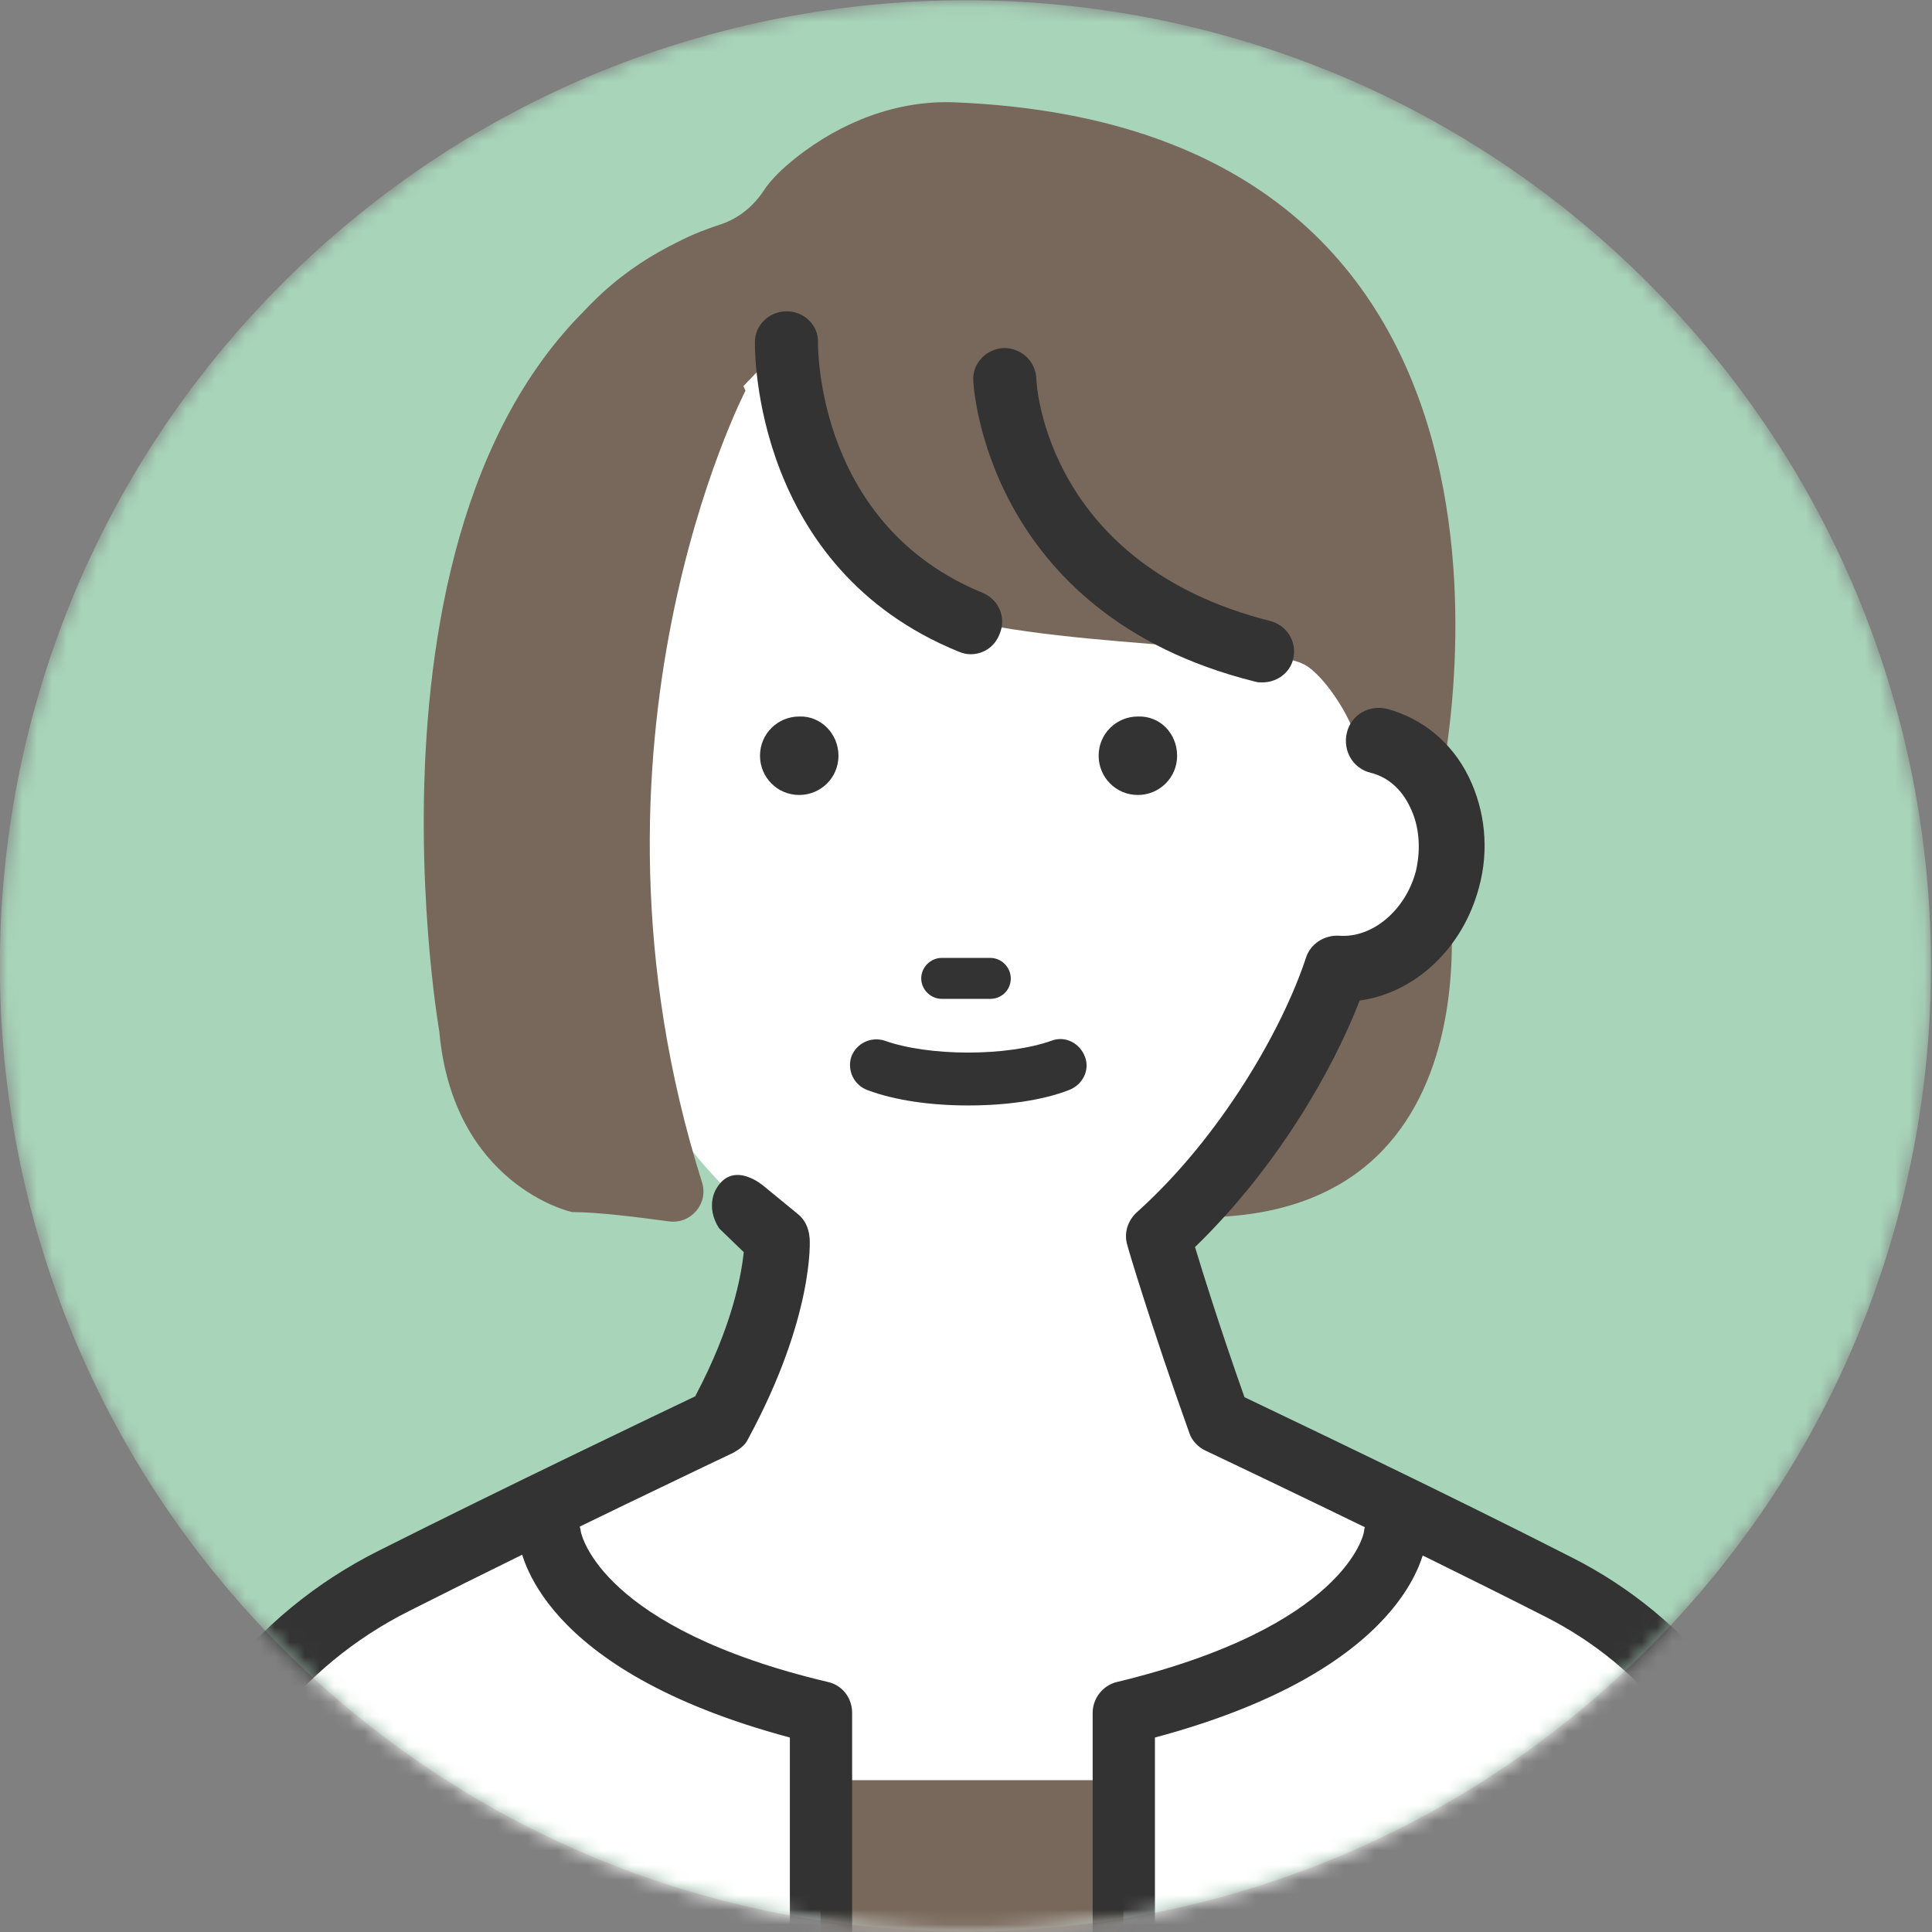 <svg width="130" height="130" viewBox="0 0 130 130" fill="none" xmlns="http://www.w3.org/2000/svg">
<rect x="0" y="0" width="130" height="130" fill="#808080" stroke="none"/>
<g clip-path="url(#clip0_94_1322)">
<mask id="mask0_94_1322" style="mask-type:luminance" maskUnits="userSpaceOnUse" x="-1" y="0" width="131" height="130">
<path d="M129.94 65.011C129.94 29.129 100.852 0.041 64.97 0.041C29.088 0.041 -0 29.129 -0 65.011C-0 100.893 29.088 129.981 64.97 129.981C100.852 129.981 129.94 100.893 129.94 65.011Z" fill="white"/>
</mask>
<g mask="url(#mask0_94_1322)">
<path d="M110.903 110.931C136.276 85.559 136.276 44.422 110.903 19.049C85.531 -6.324 44.394 -6.324 19.021 19.049C-6.352 44.422 -6.352 85.559 19.021 110.931C44.394 136.304 85.531 136.304 110.903 110.931Z" fill="#A8D5BA"/>
</g>
<mask id="mask1_94_1322" style="mask-type:luminance" maskUnits="userSpaceOnUse" x="-1" y="0" width="131" height="130">
<path d="M110.903 110.931C136.276 85.559 136.276 44.422 110.903 19.049C85.531 -6.324 44.394 -6.324 19.021 19.049C-6.352 44.422 -6.352 85.559 19.021 110.931C44.394 136.304 85.531 136.304 110.903 110.931Z" fill="white"/>
</mask>
<g mask="url(#mask1_94_1322)">
<path d="M97.399 59.175C97.399 59.175 101.819 84.945 76.45 81.616L83.854 60.495L97.399 59.175Z" fill="#78685B"/>
</g>
<mask id="mask2_94_1322" style="mask-type:luminance" maskUnits="userSpaceOnUse" x="-1" y="0" width="131" height="130">
<path d="M110.903 110.931C136.276 85.559 136.276 44.422 110.903 19.049C85.531 -6.324 44.394 -6.324 19.021 19.049C-6.352 44.422 -6.352 85.559 19.021 110.931C44.394 136.304 85.531 136.304 110.903 110.931Z" fill="white"/>
</mask>
<g mask="url(#mask2_94_1322)">
<path d="M91.258 49.073C90.455 61.758 79.779 72.089 65.603 72.089C51.426 72.089 39.947 61.815 39.947 49.073C39.947 36.389 44.94 17.793 59.117 17.793C73.293 17.793 92.693 25.197 91.258 49.073Z" fill="white"/>
<path d="M52.918 23.13C52.918 23.13 49.532 33.232 61.24 40.349C66.521 43.62 84.658 43.104 87.757 44.711C89.192 45.457 91.316 48.843 91.373 50.393C91.603 54.353 94.472 57.395 96.826 53.263C96.826 53.263 107.214 8.667 64.282 6.887C60.38 6.715 56.592 8.208 53.55 10.618C52.689 11.307 51.885 12.053 51.368 12.857C50.68 13.89 49.704 14.693 48.499 15.095C47.638 15.382 46.662 15.726 45.572 16.3C39.201 19.4 30.017 27.607 35.642 48.384C40.062 60.782 39.947 49.016 39.947 49.016C40.406 44.654 40.98 33.978 52.918 23.13Z" fill="#78685B"/>
<path d="M37.651 49.819C35.815 50.279 34.38 51.599 33.576 53.263C32.715 54.928 32.486 57.051 33.059 59.117C34.035 62.848 37.249 65.373 40.521 65.144C42.128 69.965 43.505 75.819 52.344 83.223C52.344 83.223 52.631 87.93 48.441 95.621C48.441 95.621 36.618 101.245 26.517 106.354C18.653 110.314 13.029 117.603 11.135 126.155L2.468 169.775L64.684 209.78L65.775 211.788L127.991 169.775L119.152 125.237C117.373 117.259 112.15 110.543 104.861 106.813C94.53 101.59 82.018 95.678 82.018 95.678C79.492 88.561 77.942 83.281 77.942 83.281C84.199 77.656 88.388 70.022 89.938 65.201C93.21 65.431 96.424 62.905 97.4 59.175C97.973 57.051 97.686 54.985 96.883 53.32C96.022 51.656 94.587 50.336 92.808 49.877H37.651V49.819Z" fill="white"/>
<path d="M50.048 84.256C49.876 85.806 49.302 89.192 46.777 93.956C44.137 95.219 34.15 99.983 25.483 104.345C16.989 108.592 10.962 116.398 8.896 125.753L0.287 169.316C0.115 170.234 0.516 171.153 1.263 171.612L62.962 211.329L63.766 212.822C64.053 213.395 64.569 213.74 65.201 213.912C65.373 213.969 65.545 213.969 65.717 213.969C66.177 213.969 66.578 213.855 66.98 213.568L129.196 171.612C129.943 171.095 130.287 170.234 130.115 169.316L121.218 124.72C119.324 116.053 113.7 108.822 105.779 104.804C97.112 100.384 86.724 95.448 83.739 94.014C82.132 89.479 80.984 85.806 80.41 83.912C85.863 78.632 89.651 72.089 91.488 67.325C95.218 66.808 98.433 63.824 99.523 59.691C100.212 57.166 99.925 54.526 98.834 52.287C97.686 49.934 95.678 48.327 93.324 47.696C92.119 47.409 90.914 48.097 90.627 49.303C90.34 50.508 91.029 51.713 92.234 52C93.382 52.287 94.3 53.091 94.874 54.296C95.505 55.559 95.62 57.108 95.276 58.601C94.587 61.241 92.349 63.135 90.11 62.963C89.077 62.905 88.159 63.537 87.872 64.455C86.265 69.334 82.075 76.566 76.508 81.559C75.876 82.133 75.589 82.994 75.876 83.855C75.876 83.912 77.483 89.307 80.009 96.367C80.181 96.941 80.64 97.4 81.157 97.629C81.271 97.687 93.784 103.599 103.943 108.764C110.658 112.15 115.422 118.292 117.029 125.638L125.58 168.742L66.636 208.574C66.463 208.287 66.234 208.115 65.947 207.943L4.936 168.742L13.258 126.729C15.037 118.751 20.203 112.093 27.492 108.42C37.479 103.369 49.245 97.802 49.36 97.744C49.761 97.515 50.163 97.228 50.335 96.826C54.755 88.676 54.525 83.453 54.468 83.223C54.41 82.592 54.123 82.018 53.664 81.674L51.426 79.837C51.426 79.837 49.302 77.943 48.154 80.067C48.154 80.067 47.466 81.215 48.384 82.649L50.048 84.256Z" fill="#333333"/>
<path d="M56.419 50.852C56.419 52.344 55.214 53.492 53.779 53.492C52.287 53.492 51.139 52.287 51.139 50.852C51.139 49.36 52.344 48.212 53.779 48.212C55.214 48.154 56.419 49.36 56.419 50.852Z" fill="#333333"/>
<path d="M79.205 50.852C79.205 52.344 78 53.492 76.565 53.492C75.073 53.492 73.925 52.287 73.925 50.852C73.925 49.36 75.13 48.212 76.565 48.212C78.057 48.154 79.205 49.36 79.205 50.852Z" fill="#333333"/>
<path d="M66.636 67.21H63.364C62.618 67.21 61.987 66.579 61.987 65.833C61.987 65.086 62.618 64.455 63.364 64.455H66.636C67.382 64.455 68.013 65.086 68.013 65.833C68.013 66.636 67.382 67.21 66.636 67.21Z" fill="#333333"/>
<path d="M65.143 74.384C62.618 74.384 60.207 74.04 58.371 73.351C57.452 73.007 56.993 72.031 57.28 71.113C57.625 70.195 58.6 69.735 59.519 70.022C60.953 70.539 63.02 70.826 65.143 70.826C67.267 70.826 69.333 70.539 70.768 70.022C71.686 69.678 72.662 70.195 73.007 71.113C73.351 72.031 72.834 73.007 71.916 73.351C70.137 74.04 67.726 74.384 65.143 74.384Z" fill="#333333"/>
</g>
<mask id="mask3_94_1322" style="mask-type:luminance" maskUnits="userSpaceOnUse" x="-1" y="0" width="131" height="130">
<path d="M110.903 110.931C136.276 85.559 136.276 44.422 110.903 19.049C85.531 -6.324 44.394 -6.324 19.021 19.049C-6.352 44.422 -6.352 85.559 19.021 110.931C44.394 136.304 85.531 136.304 110.903 110.931Z" fill="white"/>
</mask>
<g mask="url(#mask3_94_1322)">
<path d="M65.316 44.022C65.029 44.022 64.799 43.965 64.512 43.85C50.68 38.225 50.795 23.647 50.795 23.015C50.795 21.867 51.77 20.949 52.918 20.949C52.918 20.949 52.918 20.949 52.976 20.949C54.123 20.949 55.099 21.925 55.042 23.073C55.042 23.589 55.042 35.355 66.119 39.89C67.21 40.349 67.726 41.554 67.267 42.645C66.923 43.563 66.119 44.022 65.316 44.022Z" fill="#333333"/>
</g>
<mask id="mask4_94_1322" style="mask-type:luminance" maskUnits="userSpaceOnUse" x="-1" y="0" width="131" height="130">
<path d="M110.903 110.931C136.276 85.559 136.276 44.422 110.903 19.049C85.531 -6.324 44.394 -6.324 19.021 19.049C-6.352 44.422 -6.352 85.559 19.021 110.931C44.394 136.304 85.531 136.304 110.903 110.931Z" fill="white"/>
</mask>
<g mask="url(#mask4_94_1322)">
<path d="M84.945 45.916C84.773 45.916 84.6 45.916 84.428 45.858C66.234 41.324 65.488 25.77 65.488 25.598C65.43 24.45 66.349 23.474 67.554 23.417C68.702 23.417 69.678 24.278 69.735 25.483C69.735 26 70.481 37.995 85.461 41.783C86.609 42.07 87.298 43.218 87.011 44.366C86.781 45.285 85.921 45.916 84.945 45.916Z" fill="#333333"/>
</g>
<mask id="mask5_94_1322" style="mask-type:luminance" maskUnits="userSpaceOnUse" x="-1" y="0" width="131" height="130">
<path d="M110.903 110.931C136.276 85.559 136.276 44.422 110.903 19.049C85.531 -6.324 44.394 -6.324 19.021 19.049C-6.352 44.422 -6.352 85.559 19.021 110.931C44.394 136.304 85.531 136.304 110.903 110.931Z" fill="white"/>
</mask>
<g mask="url(#mask5_94_1322)">
<path d="M29.558 69.391C29.558 69.391 22.384 28.296 45.629 16.301L50.163 26.288C50.163 26.288 37.881 49.934 47.236 79.55C47.695 80.985 46.49 82.363 45.055 82.19C42.931 81.903 40.234 81.559 38.512 81.559C38.397 81.559 30.477 79.722 29.558 69.391Z" fill="#78685B"/>
</g>
<mask id="mask6_94_1322" style="mask-type:luminance" maskUnits="userSpaceOnUse" x="-1" y="0" width="131" height="130">
<path d="M110.903 110.931C136.276 85.559 136.276 44.422 110.903 19.049C85.531 -6.324 44.394 -6.324 19.021 19.049C-6.352 44.422 -6.352 85.559 19.021 110.931C44.394 136.304 85.531 136.304 110.903 110.931Z" fill="white"/>
</mask>
<g mask="url(#mask6_94_1322)">
<path d="M75.589 119.784H55.214V169.316H75.589V119.784Z" fill="#78685B"/>
</g>
<mask id="mask7_94_1322" style="mask-type:luminance" maskUnits="userSpaceOnUse" x="-1" y="0" width="131" height="130">
<path d="M110.903 110.931C136.276 85.559 136.276 44.422 110.903 19.049C85.531 -6.324 44.394 -6.324 19.021 19.049C-6.352 44.422 -6.352 85.559 19.021 110.931C44.394 136.304 85.531 136.304 110.903 110.931Z" fill="white"/>
</mask>
<g mask="url(#mask7_94_1322)">
<path d="M75.647 169.316C74.499 169.316 73.523 168.34 73.523 167.192V115.25C73.523 114.274 74.212 113.413 75.13 113.184C90.627 109.453 91.775 103.139 91.775 103.082C91.889 101.934 92.923 101.073 94.07 101.188C95.218 101.303 96.079 102.336 95.965 103.541C95.907 104.46 94.644 112.38 77.713 116.914V167.192C77.77 168.398 76.795 169.316 75.647 169.316Z" fill="#333333"/>
</g>
<mask id="mask8_94_1322" style="mask-type:luminance" maskUnits="userSpaceOnUse" x="-1" y="0" width="131" height="130">
<path d="M110.903 110.931C136.276 85.559 136.276 44.422 110.903 19.049C85.531 -6.324 44.394 -6.324 19.021 19.049C-6.352 44.422 -6.352 85.559 19.021 110.931C44.394 136.304 85.531 136.304 110.903 110.931Z" fill="white"/>
</mask>
<g mask="url(#mask8_94_1322)">
<path d="M55.271 169.315C54.123 169.315 53.148 168.34 53.148 167.192V116.914C36.216 112.379 35.011 104.459 34.896 103.54C34.781 102.393 35.642 101.359 36.79 101.245C37.938 101.13 38.971 101.991 39.086 103.081C39.143 103.311 40.464 109.567 55.731 113.183C56.706 113.412 57.338 114.273 57.338 115.249V167.192C57.395 168.397 56.419 169.315 55.271 169.315Z" fill="#333333"/>
</g>
</g>
<defs>
<clipPath id="clip0_94_1322">
<rect width="130" height="130" fill="white"/>
</clipPath>
</defs>
</svg>
